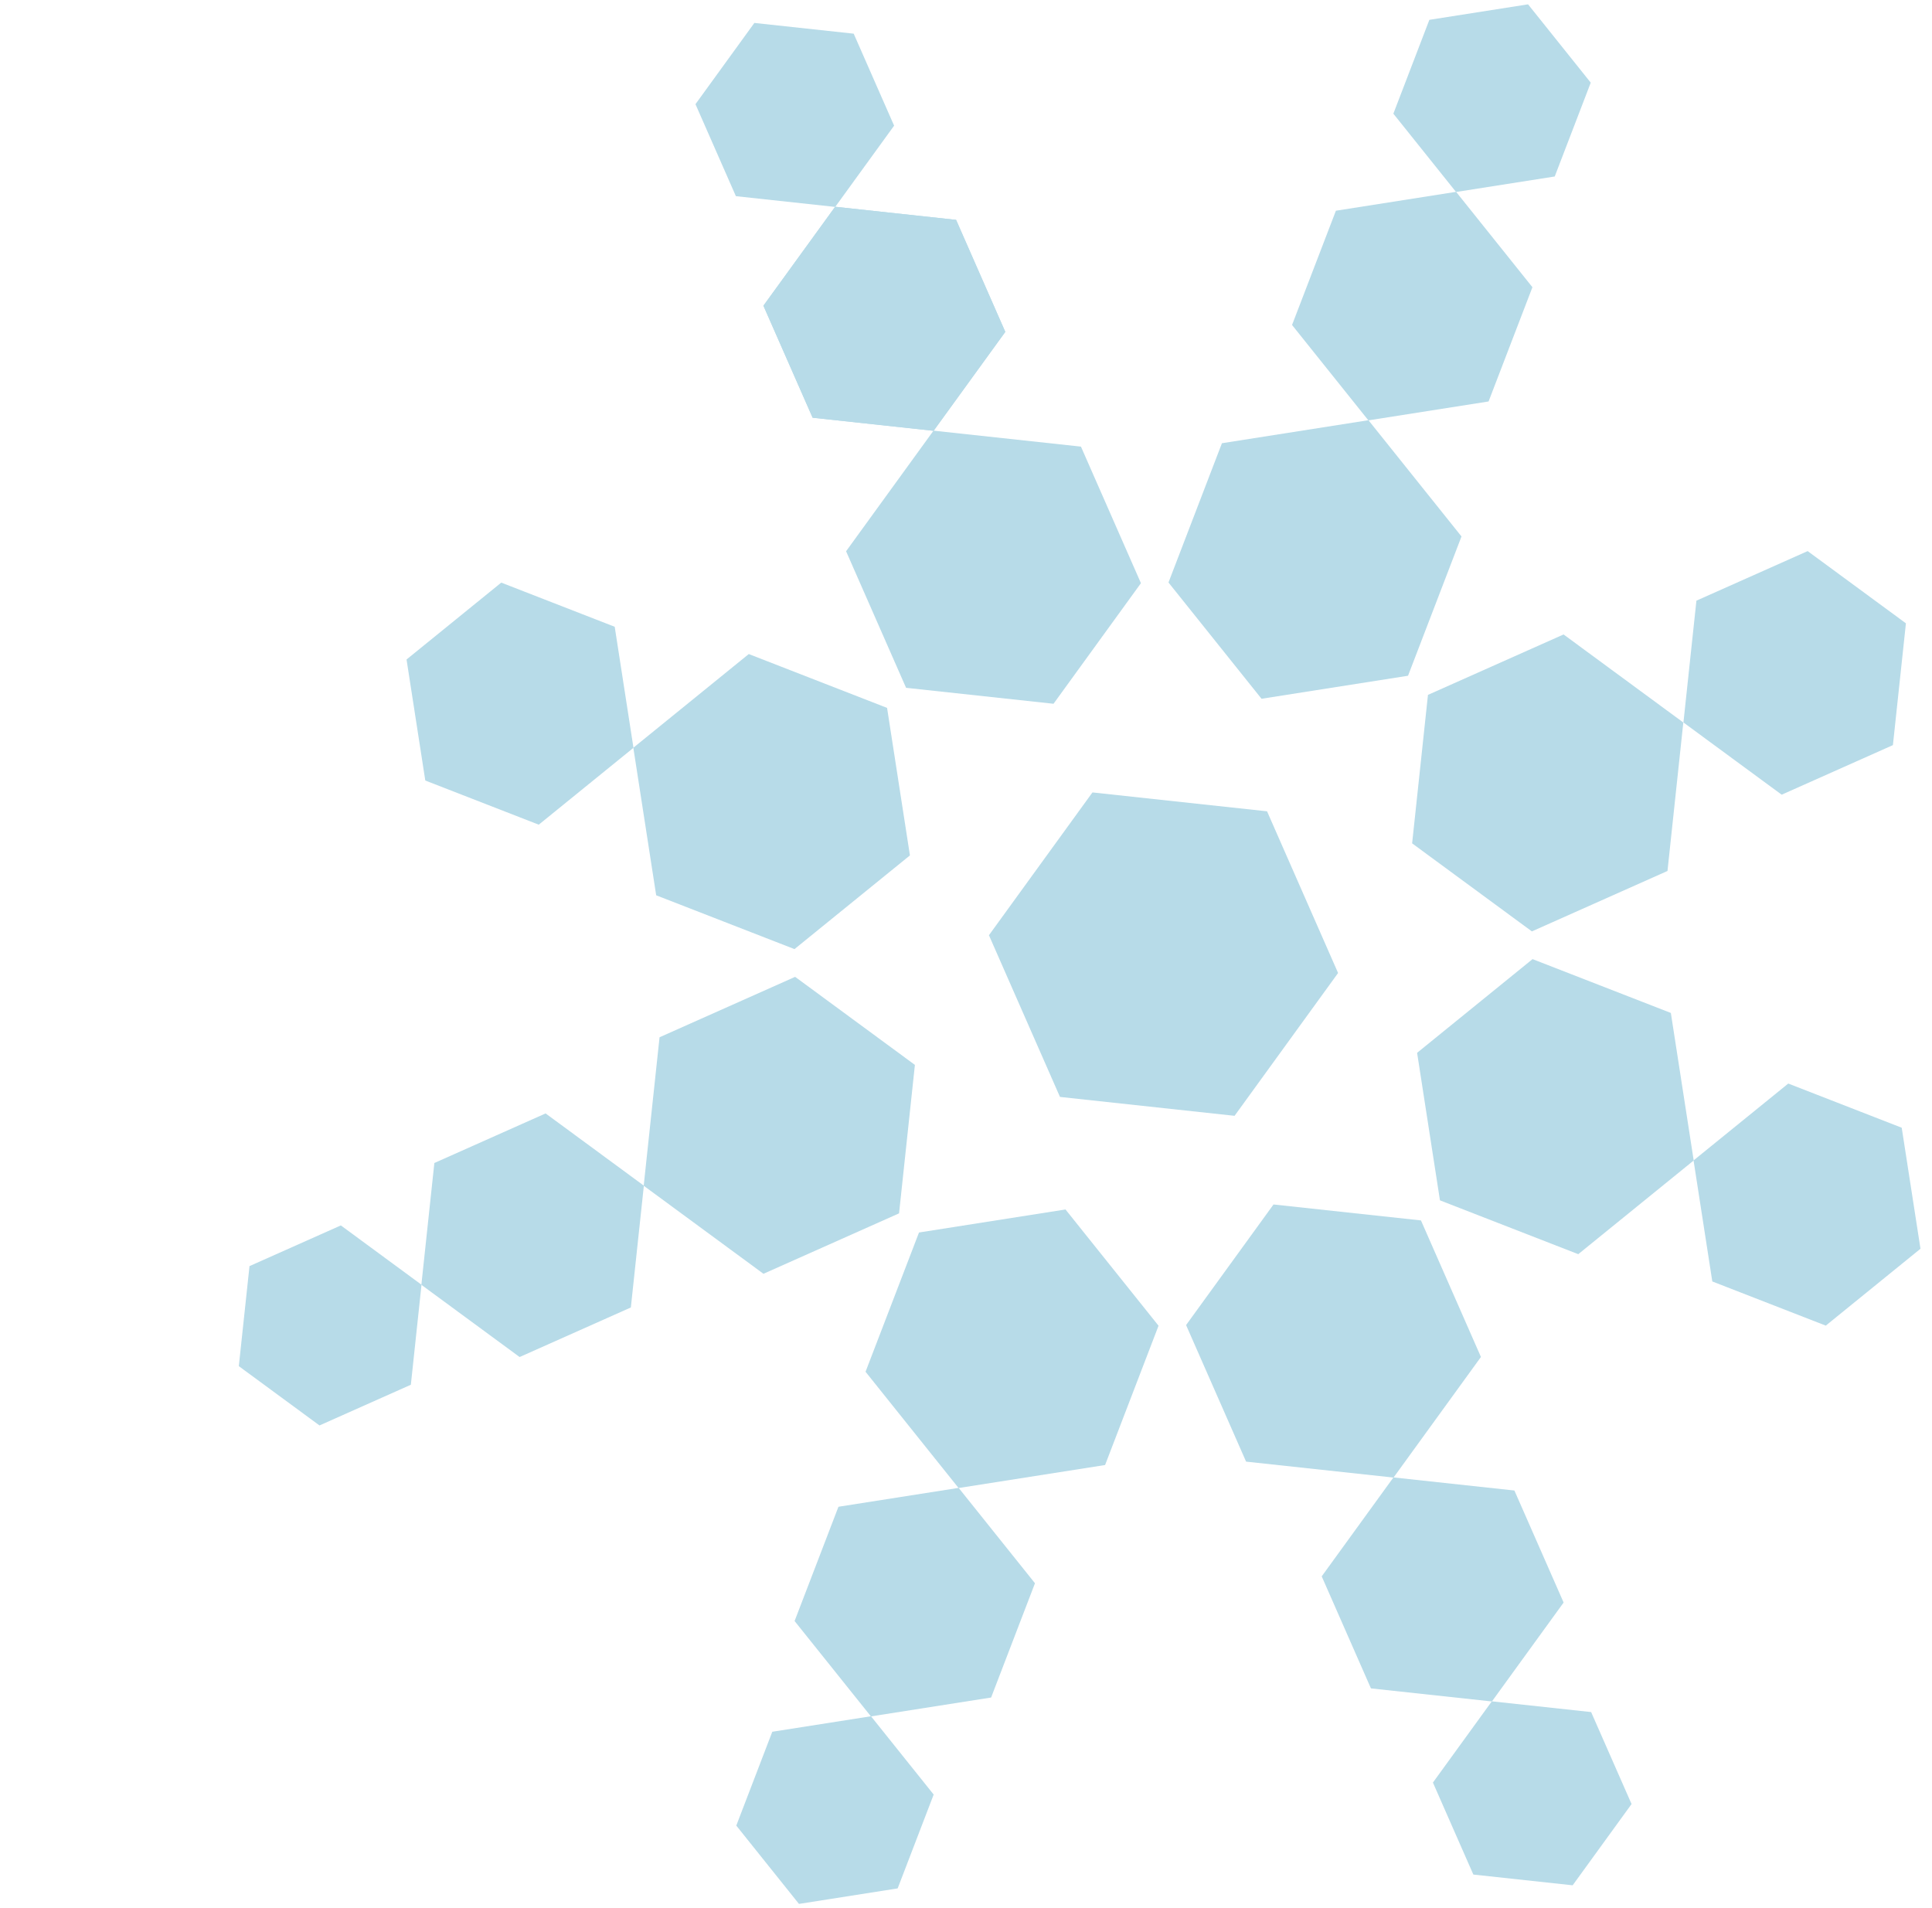 <?xml version="1.0" encoding="UTF-8"?>
<svg id="Layer_2" data-name="Layer 2" xmlns="http://www.w3.org/2000/svg" xmlns:xlink="http://www.w3.org/1999/xlink" viewBox="0 0 1394.74 1377.18">
  <defs>
    <style>
      .cls-1 {
        fill: none;
      }

      .cls-2 {
        fill: #57abc9;
      }

      .cls-3 {
        opacity: .43;
      }

      .cls-4 {
        clip-path: url(#clippath);
      }
    </style>
    <clipPath id="clippath">
      <rect class="cls-1" width="1394.74" height="1377.18"/>
    </clipPath>
  </defs>
  <g id="Layer_1-2" data-name="Layer 1">
    <g class="cls-4">
      <g id="Spark_Icon_-_Teal" data-name="Spark Icon - Teal" class="cls-3">
        <polygon class="cls-2" points="965.98 702.44 891.25 805.54 765.22 791.9 713.93 675.17 788.66 572.08 914.7 585.71 965.98 702.44"/>
        <polygon class="cls-2" points="610.8 397.97 673.92 310.91 780.35 322.43 823.66 421.01 760.55 508.07 654.11 496.55 610.8 397.97"/>
        <polygon class="cls-2" points="882.13 319.98 987.9 303.36 1055.07 387.29 1016.48 487.84 910.72 504.46 843.55 420.52 882.13 319.98"/>
        <polygon class="cls-2" points="1128.76 458.04 1215.21 521.6 1203.78 628.78 1105.89 672.4 1019.44 608.84 1030.87 501.66 1128.76 458.04"/>
        <polygon class="cls-2" points="1206.21 731.28 1222.71 837.79 1139.37 905.43 1039.53 866.57 1023.03 760.07 1106.37 692.42 1206.21 731.28"/>
        <polygon class="cls-2" points="1069.11 979.64 1006 1066.7 899.57 1055.19 856.25 956.61 919.37 869.55 1025.81 881.06 1069.11 979.64"/>
        <polygon class="cls-2" points="1128.8 1156.92 1077.02 1228.34 989.7 1218.9 954.17 1138.02 1005.95 1066.6 1093.27 1076.05 1128.8 1156.92"/>
        <polygon class="cls-2" points="725.74 239.59 673.97 311.01 586.65 301.57 551.12 220.7 602.9 149.27 690.22 158.72 725.74 239.59"/>
        <polygon class="cls-2" points="725.74 239.59 673.97 311.01 586.65 301.57 551.12 220.7 602.9 149.27 690.22 158.72 725.74 239.59"/>
        <polygon class="cls-2" points="393.88 803.82 464.81 855.97 455.42 943.9 375.12 979.68 304.19 927.54 313.57 839.61 393.88 803.82"/>
        <polygon class="cls-2" points="1304.98 397.86 1375.91 450 1366.52 537.92 1286.22 573.71 1215.3 521.57 1224.67 433.64 1304.98 397.86"/>
        <polygon class="cls-2" points="443.77 452.49 457.31 539.86 388.94 595.36 307.03 563.48 293.49 476.11 361.86 420.61 443.77 452.49"/>
        <polygon class="cls-2" points="1074.62 289.83 987.86 303.47 932.75 234.61 964.41 152.13 1051.17 138.49 1106.28 207.35 1074.62 289.83"/>
        <polygon class="cls-2" points="1236.14 925.12 1222.6 837.75 1290.98 782.25 1372.88 814.14 1386.42 901.51 1318.06 957.01 1236.14 925.12"/>
        <polygon class="cls-2" points="605.29 1087.78 692.06 1074.15 747.16 1143 715.5 1225.49 628.74 1239.12 573.63 1170.27 605.29 1087.78"/>
        <polygon class="cls-2" points="1177.85 1302.4 1135.32 1361.06 1063.63 1353.3 1034.45 1286.89 1076.97 1228.24 1148.66 1236 1177.85 1302.4"/>
        <polygon class="cls-2" points="645.47 90.73 602.94 149.38 531.25 141.62 502.07 75.21 544.59 16.56 616.29 24.31 645.47 90.73"/>
        <polygon class="cls-2" points="246.06 884.67 304.29 927.49 296.6 999.69 230.65 1029.07 172.41 986.26 180.12 914.05 246.06 884.67"/>
        <polygon class="cls-2" points="557.53 1250.21 628.78 1239.02 674.03 1295.55 648.04 1363.29 576.79 1374.49 531.54 1317.95 557.53 1250.21"/>
        <polygon class="cls-2" points="1122.38 127.41 1051.14 138.6 1005.89 82.07 1031.88 14.32 1103.13 3.13 1148.38 59.67 1122.38 127.41"/>
        <polygon class="cls-2" points="797.78 1057.64 692.02 1074.25 624.85 990.32 663.44 889.78 769.2 873.16 836.37 957.09 797.78 1057.64"/>
        <polygon class="cls-2" points="551.16 919.58 464.7 856.02 476.14 748.84 574.02 705.22 660.48 768.78 649.04 875.96 551.16 919.58"/>
        <polygon class="cls-2" points="473.71 646.34 457.21 539.83 540.55 472.18 640.39 511.05 656.89 617.55 573.55 685.19 473.71 646.34"/>
      </g>
    </g>
  </g>
</svg>